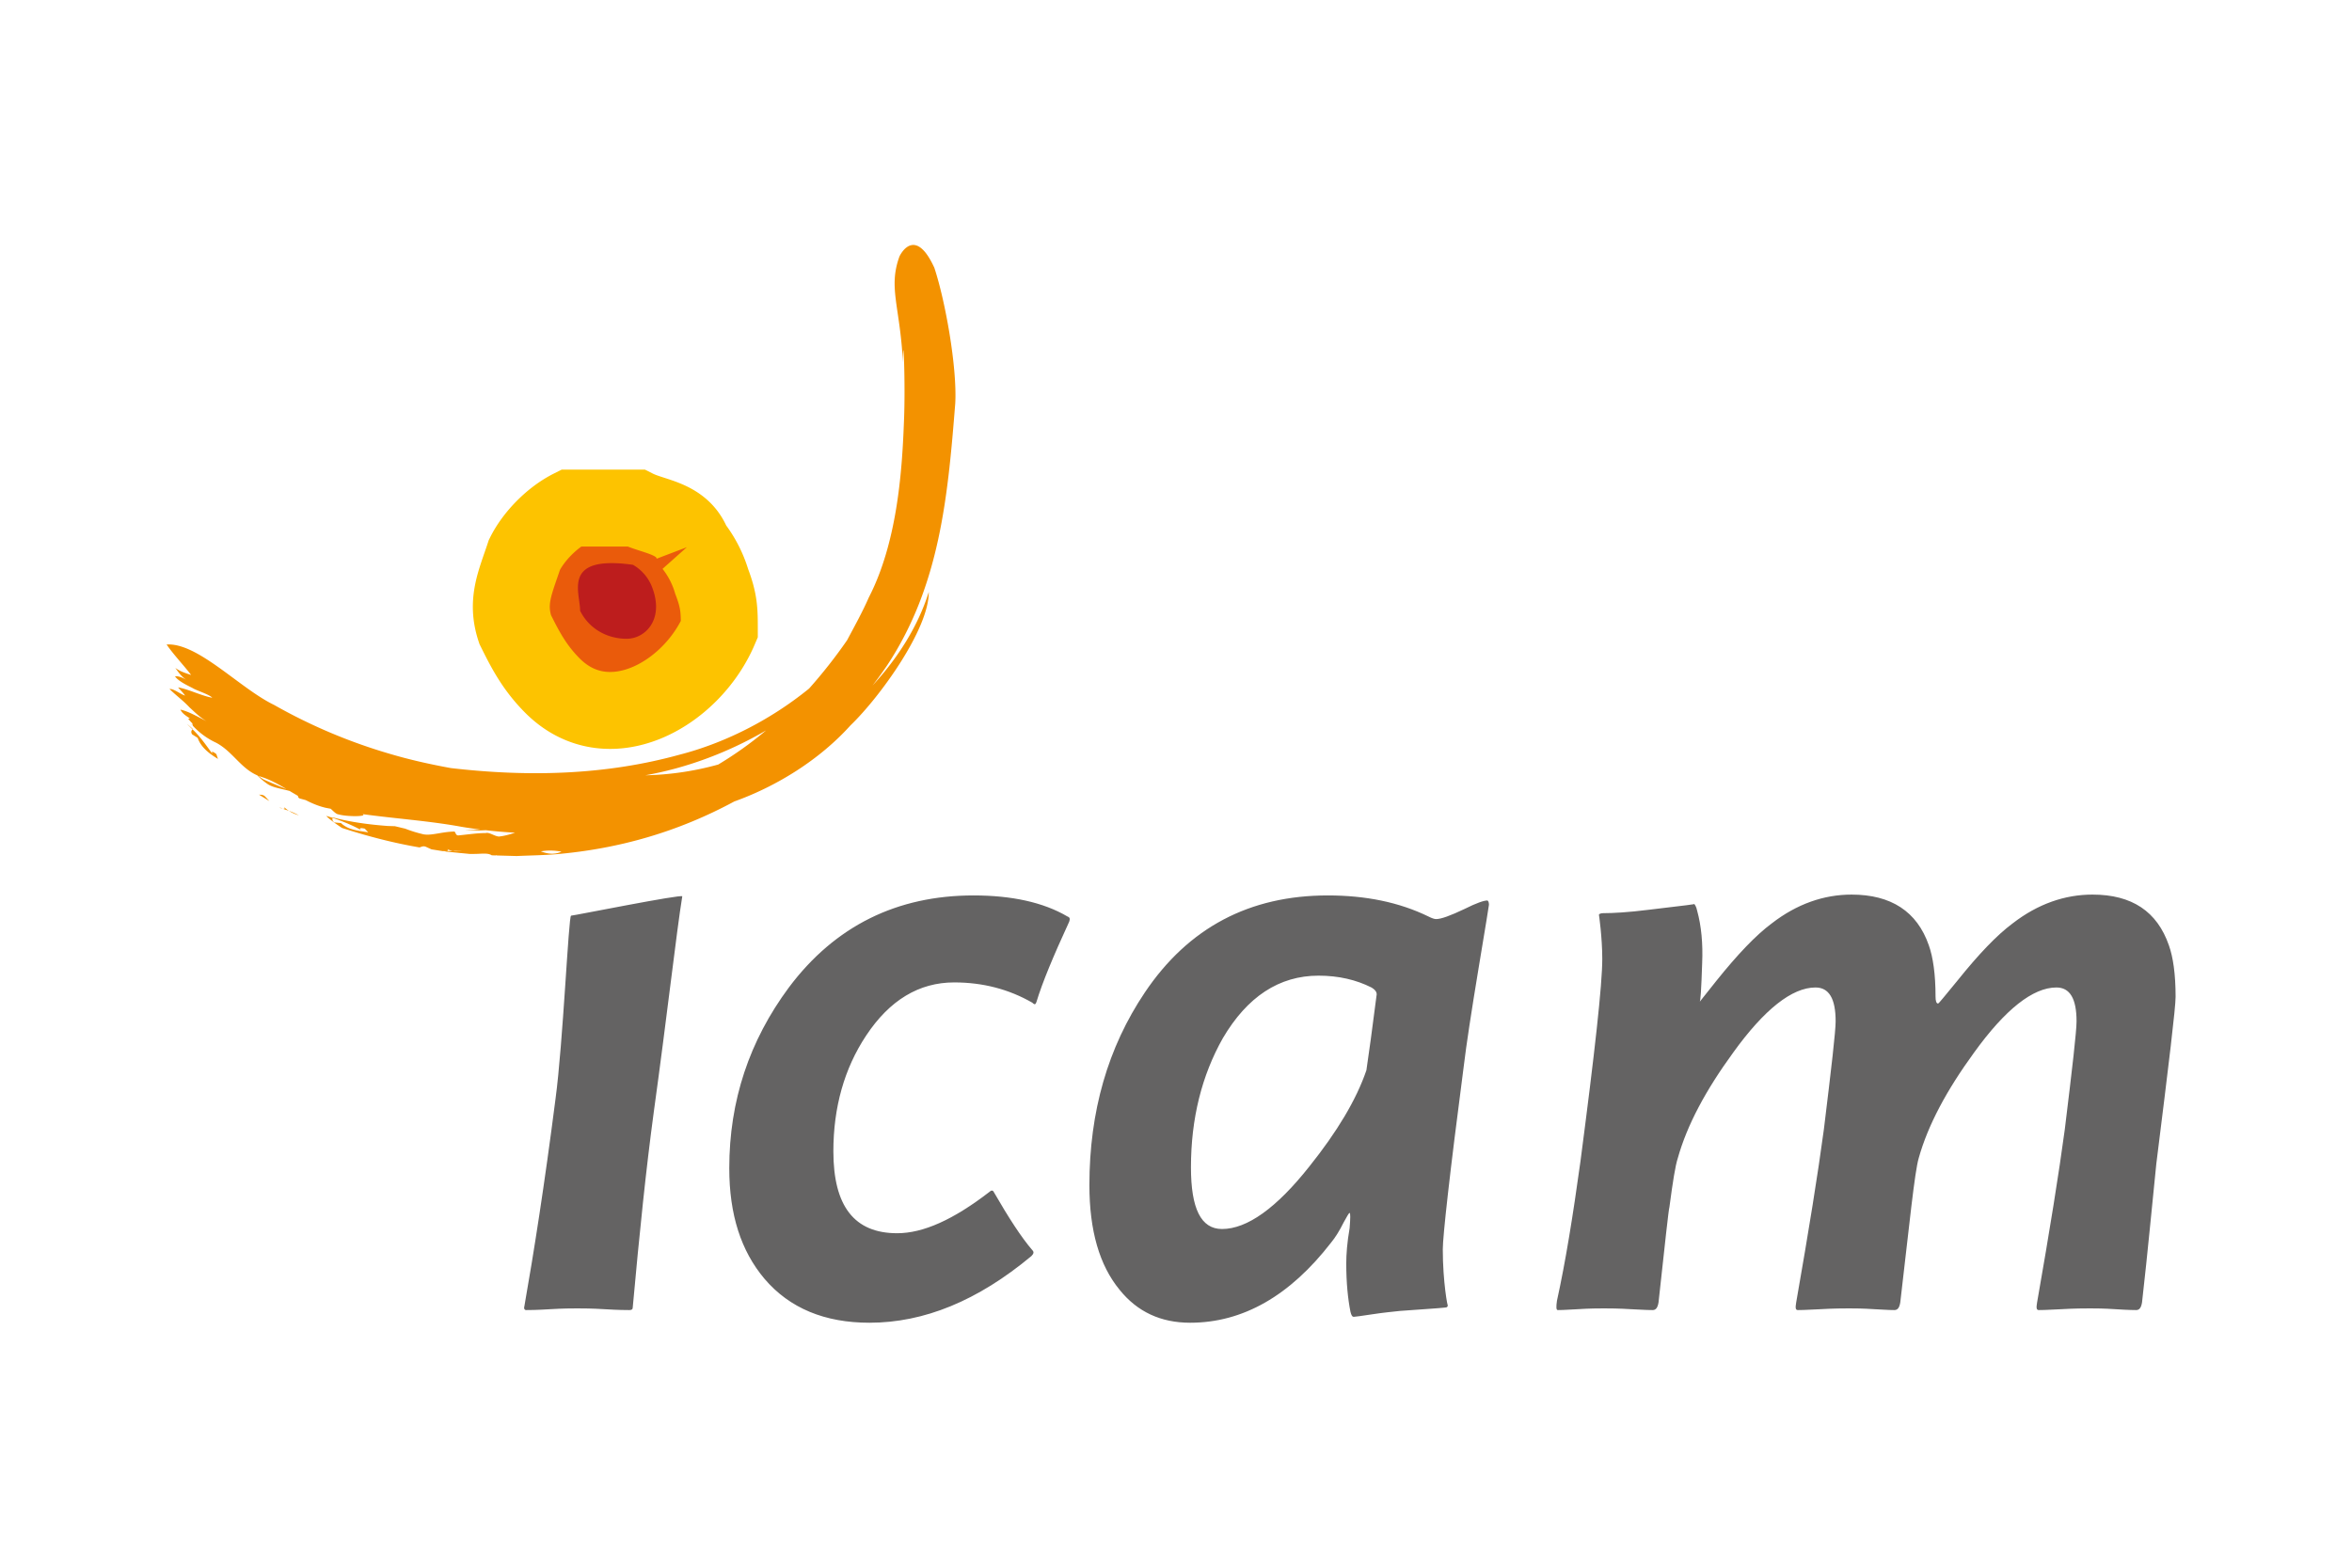 <svg xmlns="http://www.w3.org/2000/svg" width="240" height="160" fill="none"><g clip-path="url(#a)"><path fill="#EA5B0B" d="M72.622 59.344c.778 2.04.778 2.992.778 4.897-2.841 6.67-11.364 11.433-17.045 5.716-1.893-1.905-2.84-3.81-3.788-5.716-.945-2.858 0-4.764.948-7.622.947-1.906 2.84-3.81 4.733-4.764h6.629c1.893.954 4.735.954 5.806 3.766a11.136 11.136 0 0 1 1.939 3.723z"/><path stroke="#FDC300" stroke-width="7.852" d="M72.622 59.344c.778 2.04.778 2.992.778 4.897-2.841 6.67-11.364 11.433-17.045 5.716-1.893-1.905-2.84-3.81-3.788-5.716-.945-2.858 0-4.764.948-7.622.947-1.906 2.84-3.81 4.733-4.764h6.629c1.893.954 4.735.954 5.806 3.766a11.136 11.136 0 0 1 1.939 3.723z"/><path fill="#BD1D1D" d="M66.623 60.158c1.096 3.13-.799 5.036-2.692 5.036-1.895 0-3.788-.953-4.735-2.858 0-1.906-1.894-5.717 5.395-4.69a4.5 4.5 0 0 1 2.032 2.512z"/><path fill="#F39200" d="M93.09 25.006c-.782.082-1.28 1.086-1.323 1.207-1.138 3.176.08 5.079.367 10.767.013-3.867.288 2.218.097 6.266-.191 5.013-.716 12.188-3.58 17.738-.602 1.385-1.371 2.78-2.215 4.361a51.454 51.454 0 0 1-3.876 4.93c-4.09 3.325-8.783 5.61-13.23 6.753-7.671 2.12-15.572 2.263-23.335 1.361-2.096-.383-4.18-.846-6.205-1.448a55.298 55.298 0 0 1-11.82-4.994c-3.512-1.695-7.773-6.37-10.97-6.17.739 1.08 1.747 2.113 2.503 3.113-.515-.175-1.151-.36-1.614-.726.314.448.67.949 1.14 1.212-.4-.208-.834-.407-1.17-.341.4.545 1.36.96 1.837 1.213.264.183 1.723.652 1.958.964-1.17-.222-2.387-.866-3.485-1.057.236.287.515.528.715.837-.49-.148-1.167-.725-1.586-.67.674.668 1.37 1.154 2.03 1.863.58.529 1.079 1.038 1.743 1.415-.83-.407-1.899-1.035-2.662-1.172.199.41.6.64.96.893l-.178.053c.15.125.297.347.463.468-.022.027-.038.06-.055.09l.026-.025.061.175a7.58 7.58 0 0 0 2.377 1.726c1.667.89 2.486 2.583 4.185 3.324.29.28.591.562.957.815.54.425 1.4.524 2.35.78.28.169.563.336.848.501.012.123.052.249.262.286l.532.147c.634.326 1.295.61 2.02.78.177.038.355.067.532.103.268.24.534.552.81.576.858.247 3.013.232 2.425-.031 3.39.465 6.788.687 10.084 1.29.649.111 1.293.203 1.935.286a46.83 46.83 0 0 1-1.544.091c.761.03 1.441.01 2.117-.024.999.117 1.992.201 2.98.254-.51.173-1.12.335-1.511.374-.418.117-1.067-.456-1.477-.338-.898.004-1.73.135-2.712.233-.422.087-.333-.427-.543-.383-1.315.027-2.409.482-3.236.246a12.965 12.965 0 0 1-1.725-.542l-1.058-.254-.733-.022c-1.756-.13-3.81-.382-5.65-.891l.01.052c1.05.37 2.058.756 3.094 1.355-.452-.25-.348-.37.208-.241l.353.372c-.99-.159-2.028-.23-2.783-.945 0 0-.438-.04-.658-.062-.273-.179-.2-.326-.214-.48l-.632-.192c.34.402 1.614 1.237 1.616 1.237 2.713.878 5.32 1.543 7.906 1.985.214-.072.373-.168.629-.072l.587.267 1.13.18.409.011.008-.002c.22-.045.166-.127.043-.213a2.6 2.6 0 0 0 .6.186 6.34 6.34 0 0 1 1.09.053c-.426.031-.787.01-1.09-.053l-.651.03-.193.025 2.61.256.547-.008c.631-.008 1.262-.117 1.65.144l.47.015-.09-.045.172.047 1.989.056c1.294-.059 2.614-.074 3.951-.178 6.474-.547 12.516-2.29 18.256-5.391 4.302-1.538 8.689-4.243 11.863-7.773 2.961-2.845 8.009-9.807 7.982-13.61-1.09 3.52-3.217 6.824-5.736 9.544a39.073 39.073 0 0 0 1.532-2.12c5.324-8.106 6.149-17.125 6.906-26.669.2-3.722-1.028-10.511-2.133-13.838-.866-1.898-1.645-2.39-2.253-2.326zM19.598 73.931l-.098.096a.202.202 0 0 0 .098-.096zm-.458 0 .006.024.482.466.017-.05-.505-.44zm.488.49c-.06.144-.192.237-.027.523l.567.362c.355.993 1.198 1.617 2.074 2.15l-.165-.49c-.451-.358-.601-.3-.29.126-.714-.972-1.332-1.896-2.16-2.671zm58.548.121a37.81 37.81 0 0 1-4.884 3.486 30.142 30.142 0 0 1-7.442 1.1c3.974-.704 8.287-2.22 12.326-4.586zm-51.821 4.632c.064.026.126.053.192.076.963.288 1.827.771 2.683 1.282a58.98 58.98 0 0 1-2.33-.978 4.258 4.258 0 0 1-.545-.38zm.068 1.928 1.069.658-.449-.478c-.203-.187-.387-.161-.62-.18zm2.564 1.257c.086.126.105.224-.122.182l-.008-.002.624.218a2.704 2.704 0 0 1-.494-.398zm.494.398c.267.17.599.328 1.01.457a6.681 6.681 0 0 0-1.01-.457zm-1-.386.189.117.186.051-.375-.168zM56.22 86.81c.364.005.735.043 1.072.113-.774.35-1.487.196-2.102-.029.31-.06.666-.089 1.03-.084z"/><path fill="#F39200" d="m46.24 86.865-.548.005 2.185.215c-.37-.277-.999-.248-1.637-.22z"/><path fill="#646363" d="M66.706 113.539c-.771 5.689-1.456 12.326-2.142 19.91 0 .172-.085.258-.342.258s-1.114 0-2.484-.086c-1.371-.085-2.312-.085-2.826-.085-.514 0-1.457 0-2.827.085-1.37.086-2.14.086-2.398.086-.172 0-.257-.171-.172-.43.942-5.344 2.056-12.411 3.17-21.117.77-5.688 1.331-18.706 1.588-18.706.257 0 11.346-2.229 11.346-1.97-.6 3.708-1.542 12.143-2.913 22.055zm39.059-11.29c-.085.258-.172.345-.427.086-2.399-1.378-5.054-2.068-7.967-2.068-3.597 0-6.595 1.81-8.993 5.429-2.227 3.361-3.34 7.326-3.34 11.809 0 5.602 2.14 8.36 6.509 8.36 2.655 0 5.738-1.38 9.422-4.223.171-.173.343-.173.428 0 1.542 2.671 2.827 4.654 3.941 5.946.171.173.171.344-.086.602-5.483 4.57-10.964 6.81-16.531 6.81-4.54 0-8.138-1.464-10.708-4.481-2.399-2.844-3.597-6.55-3.597-11.291 0-6.895 2.055-13.014 6.081-18.445 4.71-6.291 11.05-9.394 18.845-9.394 3.855 0 7.11.69 9.593 2.154.257.087.257.26.171.518-1.627 3.535-2.741 6.206-3.341 8.188zm34.692-.604c.086-.345-.087-.603-.515-.862-1.541-.775-3.341-1.206-5.396-1.206-4.027 0-7.28 2.156-9.765 6.378-2.141 3.793-3.255 8.187-3.255 13.187 0 4.223 1.028 6.292 3.17 6.292 2.57 0 5.567-2.155 8.908-6.379 2.827-3.533 4.797-6.808 5.825-9.824.257-1.725.6-4.224 1.028-7.586zm-3.084 27.322c0-.948.086-2.153.343-3.619.085-1.035.085-1.552 0-1.552-.087 0-.257.346-.6.949-.428.861-.857 1.551-1.285 2.069-4.198 5.428-8.993 8.186-14.391 8.186-2.997 0-5.395-1.12-7.194-3.36-2.056-2.5-3.083-6.034-3.083-10.689 0-7.498 1.885-14.047 5.652-19.651 4.455-6.636 10.707-9.911 18.673-9.911 3.854 0 7.282.69 10.28 2.154.341.173.599.26.77.26.514 0 1.456-.344 2.911-1.035 1.2-.604 1.97-.862 2.314-.862.086 0 .171.173.171.432 0 .086-.342 2.154-1.028 6.29-.77 4.654-1.284 8.017-1.541 10.172-1.456 11.118-2.142 17.41-2.142 18.702 0 3.361.514 6.034.514 5.688 0 .172-.086.259-.256.259-.772.087-2.314.172-4.626.346-.772.085-1.713.171-2.826.344-1.114.172-1.8.258-1.885.258-.172 0-.257-.172-.343-.517-.257-1.293-.428-2.931-.428-4.913zm60.387-26.546c.085 0 .684-.776 1.97-2.326 2.141-2.672 4.025-4.655 5.652-5.86 2.571-1.984 5.312-2.932 8.138-2.932 4.025 0 6.595 1.723 7.794 5.172.429 1.206.686 2.93.686 5.257 0 1.121-.686 6.807-1.97 17.065-.428 4.136-.856 8.879-1.456 14.134-.086.517-.257.776-.6.776-.086 0-.772 0-2.055-.085-1.286-.086-2.142-.086-2.656-.086-.514 0-1.541 0-2.998.086-1.456.085-2.142.085-2.228.085-.256 0-.256-.259-.17-.776 1.284-7.325 2.227-13.186 2.827-17.667.77-6.293 1.199-9.999 1.199-11.033 0-2.327-.686-3.448-2.057-3.448-2.398 0-5.224 2.242-8.394 6.636-2.826 3.879-4.71 7.413-5.653 10.774-.428 1.466-.942 6.724-1.884 14.738-.086.517-.257.776-.599.776-.088 0-.685 0-1.972-.085-1.284-.086-2.141-.086-2.653-.086-.515 0-1.543 0-2.999.086-1.456.085-2.141.085-2.228.085-.256 0-.256-.259-.17-.776 1.285-7.325 2.227-13.186 2.826-17.667.77-6.293 1.2-9.999 1.2-11.033 0-2.327-.686-3.448-2.057-3.448-2.398 0-5.225 2.242-8.393 6.636-2.827 3.879-4.712 7.413-5.654 10.774-.257.776-.514 2.414-.856 4.998-.085.259-.428 3.45-1.113 9.74-.087.517-.258.776-.6.776-.086 0-.771 0-2.141-.085-1.371-.086-2.313-.086-2.826-.086-.515 0-1.458 0-2.742.086-1.286.085-1.885.085-1.971.085-.171 0-.171-.345-.085-.947.856-3.879 1.626-8.618 2.398-14.222 1.456-11.119 2.227-18.013 2.227-20.685 0-2.155-.342-4.567-.342-4.481 0-.087.17-.173.427-.173 1.029 0 2.571-.086 4.627-.344 3.596-.431 5.139-.604 4.625-.604.084 0 .256.26.342.69.428 1.55.6 3.36.514 5.343-.086 2.672-.172 3.965-.257 3.965l1.713-2.154c2.142-2.672 4.026-4.655 5.654-5.86 2.569-1.984 5.31-2.932 8.137-2.932 4.025 0 6.681 1.723 7.88 5.172.428 1.206.687 2.93.687 5.257 0 .43.084.689.256.689z"/></g><defs><clipPath id="a"><path fill="#fff" d="M17 25h205v110H17z"/></clipPath></defs></svg>